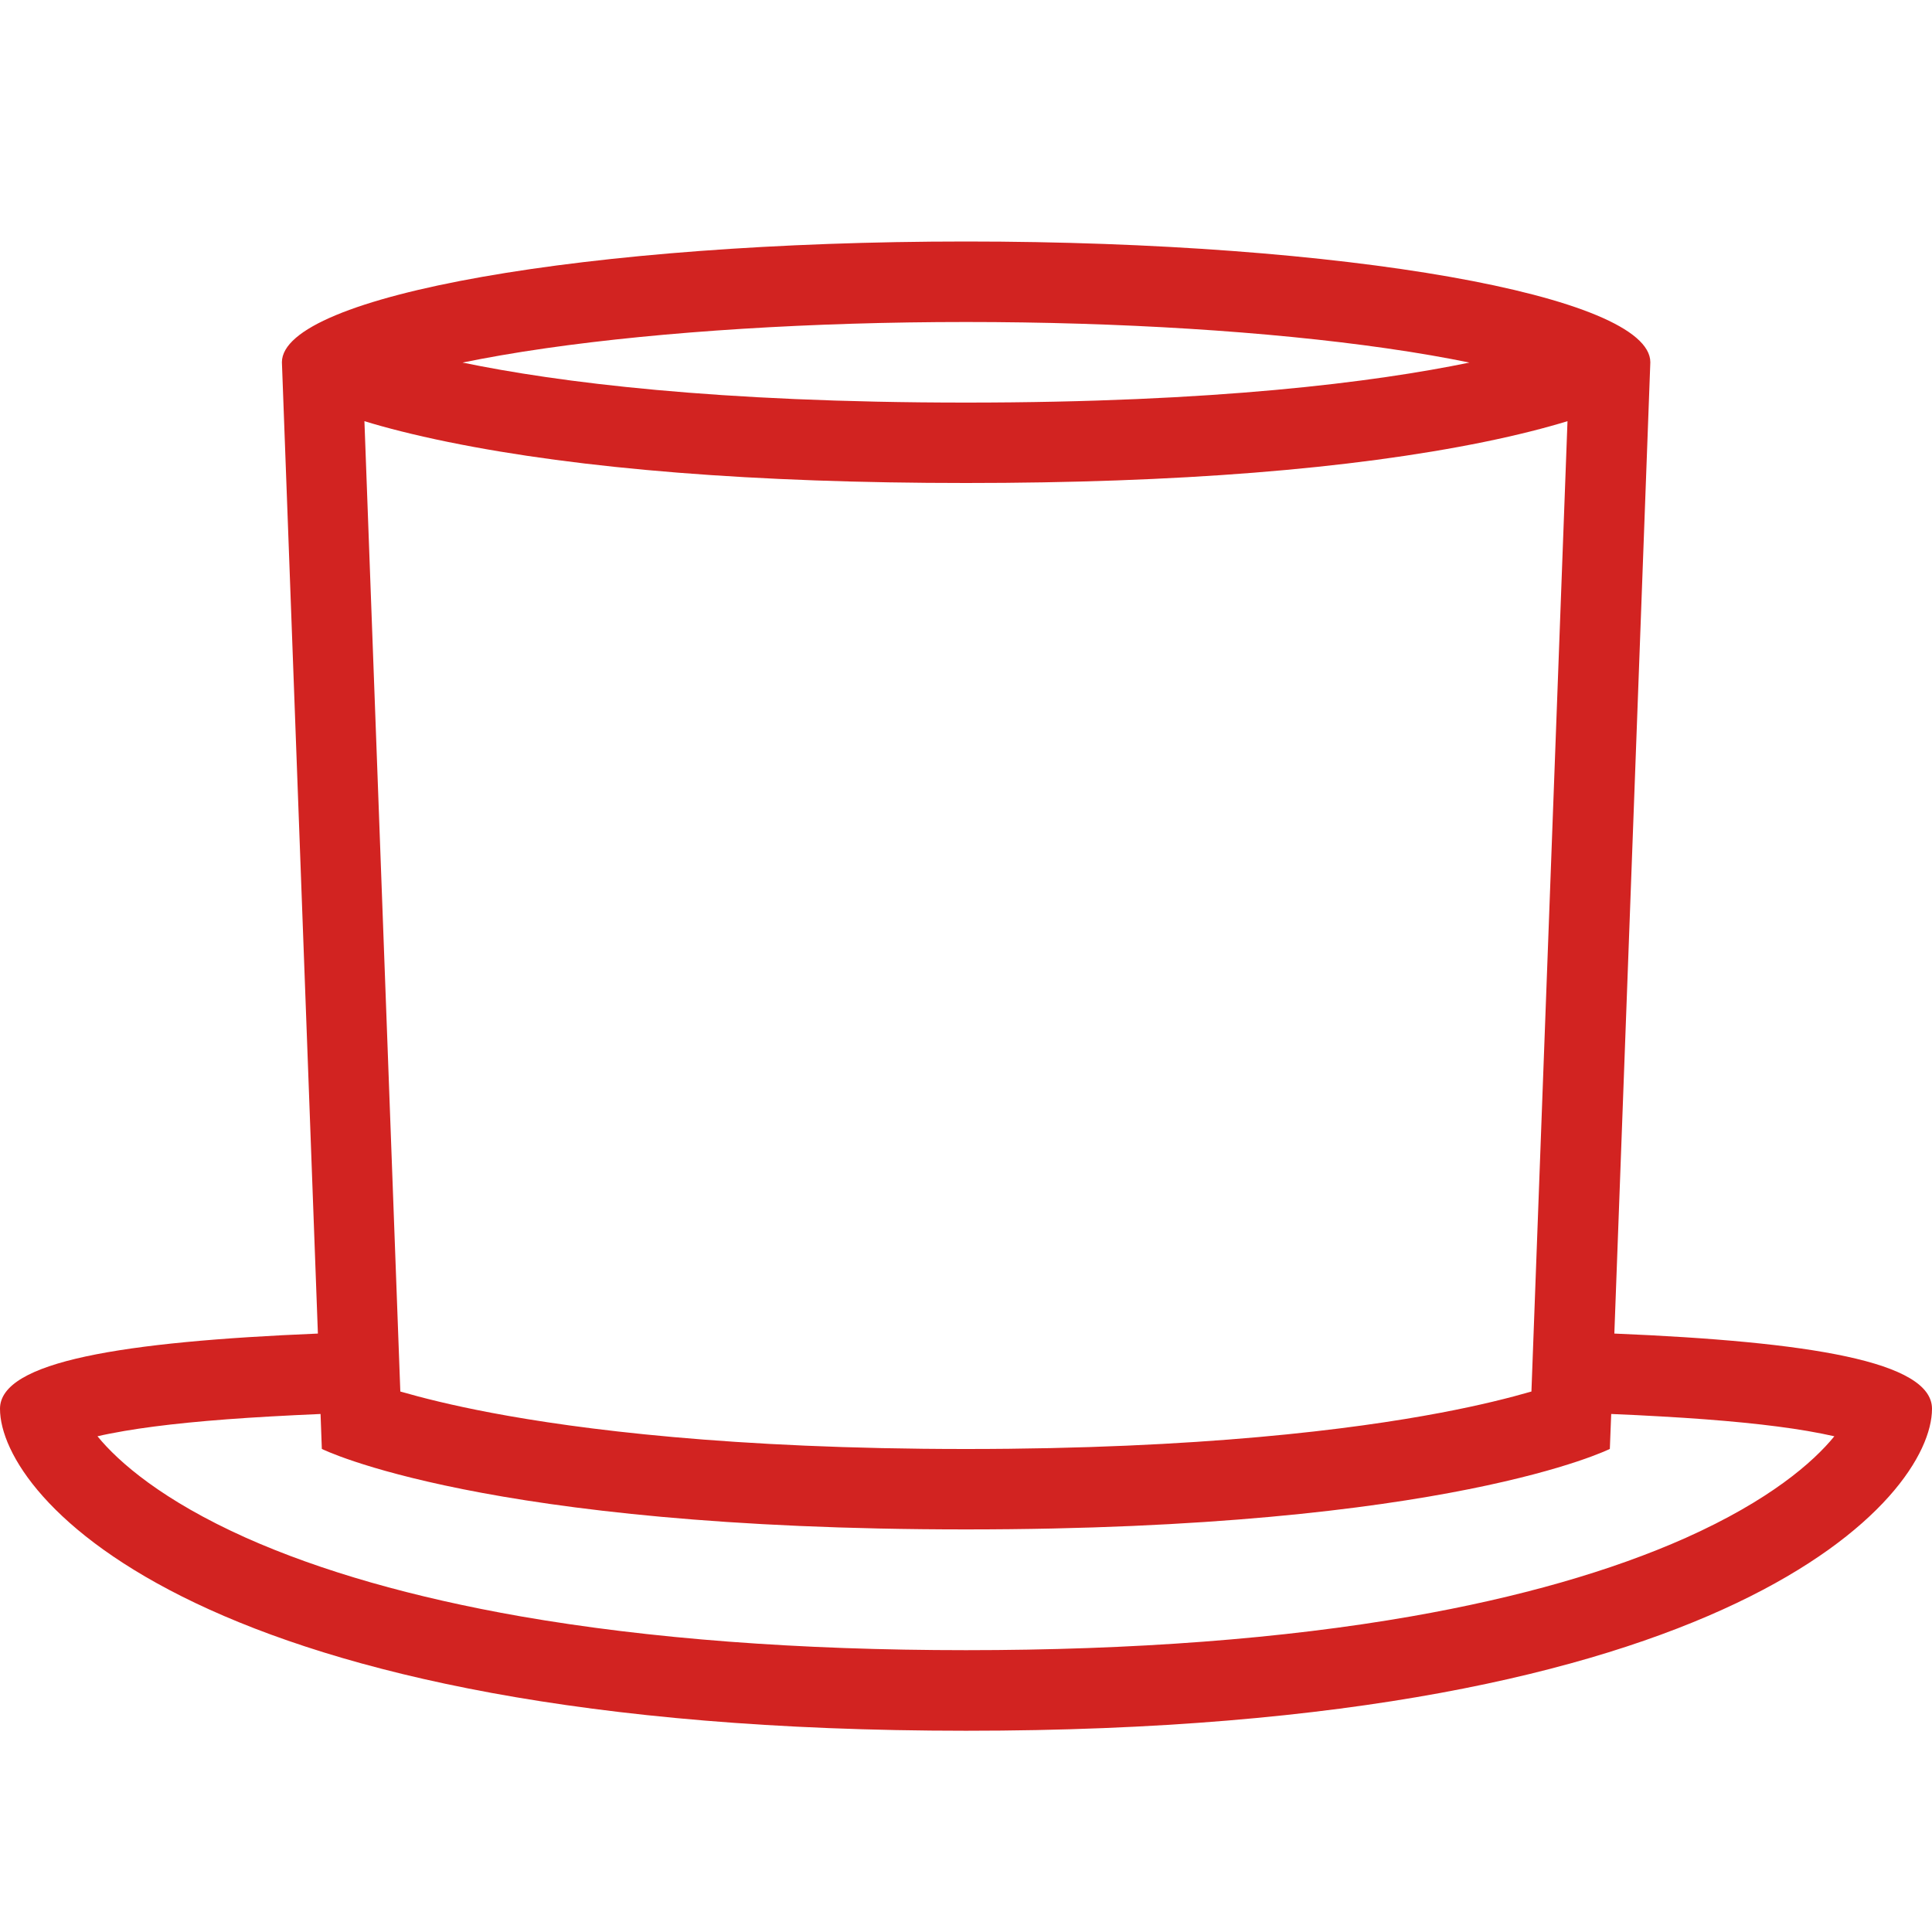 <svg width="24" height="24" viewBox="0 0 24 24" fill="none" xmlns="http://www.w3.org/2000/svg">
    <path d="M20.054 16.566L20.501 4.5C20.501 3.671 16.696 3 12.001 3C7.307 3 3.502 3.671 3.502 4.5L3.949 16.566C1.524 16.667 0 16.912 0 17.5C0 18.605 2.478 21.5 12 21.5C21.523 21.5 24 18.605 24 17.5C24 16.912 22.477 16.667 20.054 16.566H20.054ZM5.565 5.49C7.219 5.828 9.384 6 12 6C14.616 6 16.781 5.828 18.436 5.49C18.866 5.402 19.207 5.313 19.472 5.232L19.024 17.286C18.758 17.363 18.387 17.457 17.895 17.55C16.813 17.755 14.912 18 11.999 18C9.086 18 7.185 17.755 6.103 17.55C5.611 17.457 5.24 17.363 4.973 17.286L4.527 5.232C4.792 5.313 5.134 5.402 5.565 5.49H5.565ZM12 4C13.903 4 15.755 4.116 17.218 4.326C17.625 4.384 17.966 4.445 18.254 4.504C17.074 4.747 15.101 5.001 11.999 5.001C8.899 5.001 6.926 4.748 5.746 4.504C6.034 4.445 6.375 4.384 6.781 4.326C8.244 4.116 10.098 4 12 4H12ZM20.943 19.103C20.015 19.517 18.867 19.845 17.532 20.079C15.937 20.358 14.075 20.499 12 20.499C9.926 20.499 8.064 20.357 6.468 20.079C5.133 19.845 3.985 19.517 3.056 19.103C2.02 18.639 1.474 18.164 1.211 17.842C1.303 17.82 1.414 17.799 1.545 17.776C2.003 17.698 2.596 17.639 3.356 17.596C3.557 17.585 3.766 17.574 3.982 17.565L3.998 17.999C3.998 17.999 5.998 18.999 11.998 18.999C17.998 18.999 19.998 17.999 19.998 17.999L20.015 17.565C20.232 17.574 20.441 17.584 20.642 17.596C21.403 17.639 21.994 17.698 22.453 17.776C22.585 17.799 22.695 17.821 22.787 17.842C22.525 18.164 21.98 18.639 20.943 19.103H20.943Z" fill="#d22321" />
</svg>